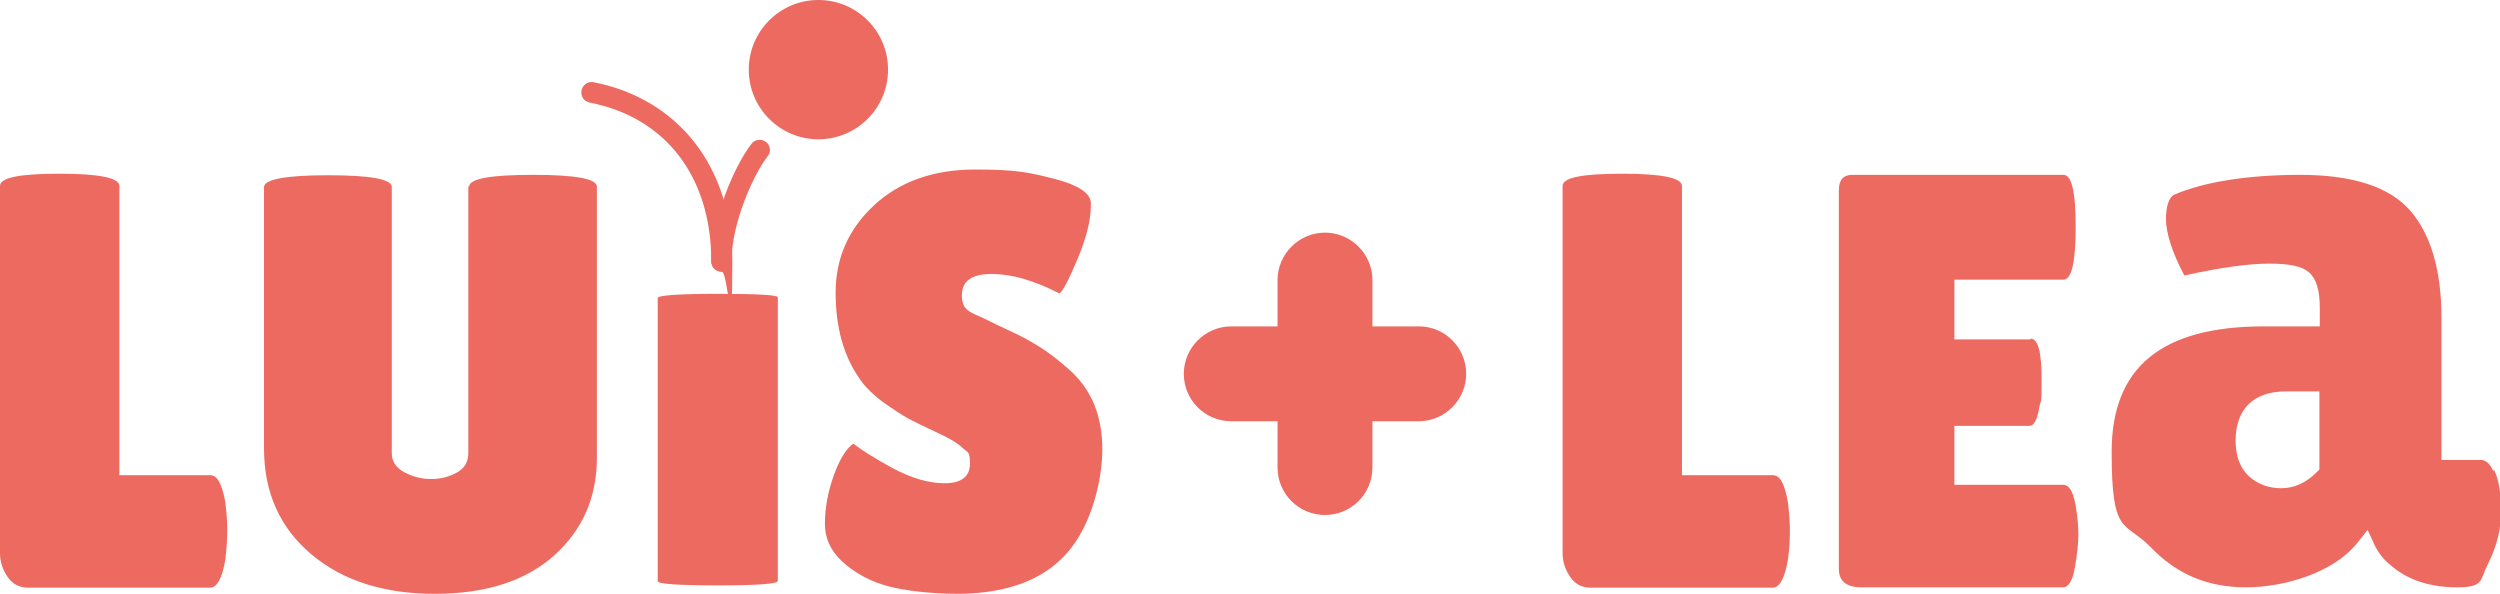<?xml version="1.0" encoding="UTF-8"?>
<svg xmlns="http://www.w3.org/2000/svg" id="Ebene_2" data-name="Ebene 2" version="1.1" viewBox="0 0 653.4 155.2">
  <defs>
    <style>
      .cls-1 {
        fill: #ed6a61;
        stroke-width: 0px;
      }
    </style>
  </defs>
  <g id="Ebene_1-2" data-name="Ebene 1-2">
    <path class="cls-1" d="M0,144.5V48.6c0-2.2,5.2-3.2,15.6-3.2s15.6,1.1,15.6,3.2v75.6h23.8c1.8,0,3.1,2.4,3.9,7.2.3,2.4.5,4.8.5,7.2s-.2,5-.5,7.6c-.8,4.9-2.2,7.4-4,7.4H7.4c-2.3,0-4.1-.9-5.4-2.8-1.3-1.9-2-3.9-2-6.3h0Z"></path>
    <path class="cls-1" d="M122.6,48.8c0-2.1,5.6-3.1,16.7-3.1s16.7,1,16.7,3.1v70.8c0,10.5-3.8,19-11.3,25.7-7.5,6.6-17.9,9.9-31.1,9.9s-24-3.4-32.2-10.3-12.4-16.1-12.4-27.7V48.9c0-2,5.6-3.1,16.7-3.1s16.7,1,16.7,3.1v69.6c0,2.1,1.1,3.7,3.2,4.9,2.3,1.2,4.6,1.8,7.1,1.8s4.7-.6,6.7-1.7c2-1.1,3-2.8,3-5.1V48.7h0,0Z"></path>
    <path class="cls-1" d="M223.1,116c1.9,1.5,5.3,3.7,10.1,6.3s9.4,4,13.7,4,6.6-1.7,6.6-5.1-.6-2.9-1.9-4.1c-1.2-1.2-3.5-2.6-6.8-4.1s-5.8-2.8-7.4-3.6c-1.6-.9-3.8-2.3-6.6-4.3-2.7-2-4.8-4.1-6.2-6.2-4.1-5.9-6.2-13.3-6.2-22.4s3.4-16.7,10.1-22.9,15.6-9.3,26.4-9.3,14.2.8,20.5,2.4,9.5,3.7,9.7,6.2v.9c0,3.6-1.1,8.2-3.4,13.7s-3.9,8.6-4.8,9.2c-6.6-3.4-12.5-5.1-17.7-5.1s-7.8,1.8-7.8,5.6,1.9,4.3,5.7,6c.8.4,2,1,3.5,1.7s3.3,1.6,5.3,2.5c2,1,4.2,2.2,6.5,3.7s4.8,3.5,7.5,5.9c5.5,5.1,8.2,11.9,8.2,20.4s-3,20-9.1,27c-6.1,7-15.4,10.6-28.1,10.8-6.2,0-11.8-.5-16.7-1.5-5-1-9.3-3-13-6s-5.6-6.6-5.6-10.8.8-8.4,2.3-12.6c1.5-4.2,3.2-6.9,4.9-8.2h0,0Z"></path>
    <path class="cls-1" d="M408.4,144.5V48.6c0-2.2,5.2-3.2,15.6-3.2s15.6,1.1,15.6,3.2v75.6h23.8c1.9,0,3.1,2.4,3.9,7.2.3,2.4.5,4.8.5,7.2s-.1,5-.5,7.6c-.8,4.9-2.2,7.4-4,7.4h-47.5c-2.3,0-4.1-.9-5.4-2.8-1.3-1.9-2-3.9-2-6.3h0Z"></path>
    <path class="cls-1" d="M530.7,88.5c2,0,2.9,3.6,2.9,10.8s-.2,4.7-.7,7.6c-.5,2.9-1.3,4.4-2.5,4.4h-19.6v15.4h28.4c1.8,0,2.9,2.3,3.5,6.8.3,1.9.5,4,.5,6.2s-.3,5.1-.9,8.6c-.6,3.5-1.7,5.2-3.1,5.2h-52.7c-3.9,0-5.9-1.6-5.9-4.8V49.7c0-2.7,1.2-4,3.5-4h55.2c2.2,0,3.2,4.5,3.2,13.7s-1.1,13.7-3.2,13.7h-28.5v15.6h19.9,0Z"></path>
    <path class="cls-1" d="M346.3,134.6c-6.9,0-12.4-5.6-12.4-12.4v-12.1h-12.1c-6.9,0-12.4-5.6-12.4-12.4s5.6-12.4,12.4-12.4h12.1v-12.1c0-6.8,5.6-12.4,12.4-12.4s12.4,5.6,12.4,12.4v12.1h12.1c6.9,0,12.4,5.6,12.4,12.4s-5.6,12.4-12.4,12.4h-12.1v12.1c0,6.9-5.6,12.4-12.4,12.4Z"></path>
    <path class="cls-1" d="M203.3,151.8c0,.8-5.2,1.2-15.7,1.2s-15.7-.4-15.7-1.1v-74c0-.7,5.2-1.1,15.7-1.1s15.7.3,15.7.9v74h0Z"></path>
    <path class="cls-1" d="M651.6,123c-1.3-2.8-2.8-2.8-3.4-2.8h-10.1v-37.1c0-12.5-2.8-22-8.3-28.2-5.4-6.1-15-9.2-28.6-9.2s-25.1,1.8-33,5.2c-1.3.7-2.1,2.9-2.1,6.4s1.6,8.7,4.8,14.7c9.5-2.1,16.8-3.1,22.2-3.1s8.6.7,10.4,2.3c1.9,1.7,2.8,4.6,2.8,9.3v4.8h-14.6c-26.8,0-39.8,10.7-39.8,32.8s3.3,17.9,10.2,24.9c6.8,7.1,14.9,10.5,24.9,10.5s22.9-3.8,29.1-11.6l2.7-3.4,1.8,3.9c1,2.1,2.4,3.9,4.3,5.4,4.4,3.8,10.2,5.7,17.3,5.7s5.9-1.9,8-6c2.3-4.5,3.5-9.2,3.5-13.8s-.6-8.3-1.8-10.8c0,0,0,0,0,0ZM606.2,122.7l-.8.8c-2.7,2.7-5.8,4.1-9.2,4.1s-6.2-1.1-8.5-3.2c-2.3-2.2-3.4-5.3-3.4-9.2,0-8.3,4.7-12.9,13.1-12.9h8.8v20.5Z"></path>
    <circle class="cls-1" cx="213.9" cy="18.2" r="18.2"></circle>
    <path class="cls-1" d="M188.6,71c-1.5,0-2.7-1.2-2.7-2.7,0-22.1-11.9-37.6-31.8-41.5-1.5-.3-2.4-1.7-2.1-3.2s1.7-2.4,3.2-2.1c22.3,4.4,36.2,22.4,36.2,46.8s-1.2,2.7-2.7,2.7h0Z"></path>
    <path class="cls-1" d="M188.6,71c-1.5,0-2.7-1.2-2.7-2.7,0-11.1,6.2-25.2,10.5-30.7.9-1.2,2.6-1.4,3.8-.5,1.2.9,1.4,2.6.4,3.8-3.4,4.3-9.4,17.1-9.4,27.4s-1.2,2.7-2.7,2.7h0Z"></path>
  </g>
</svg>
